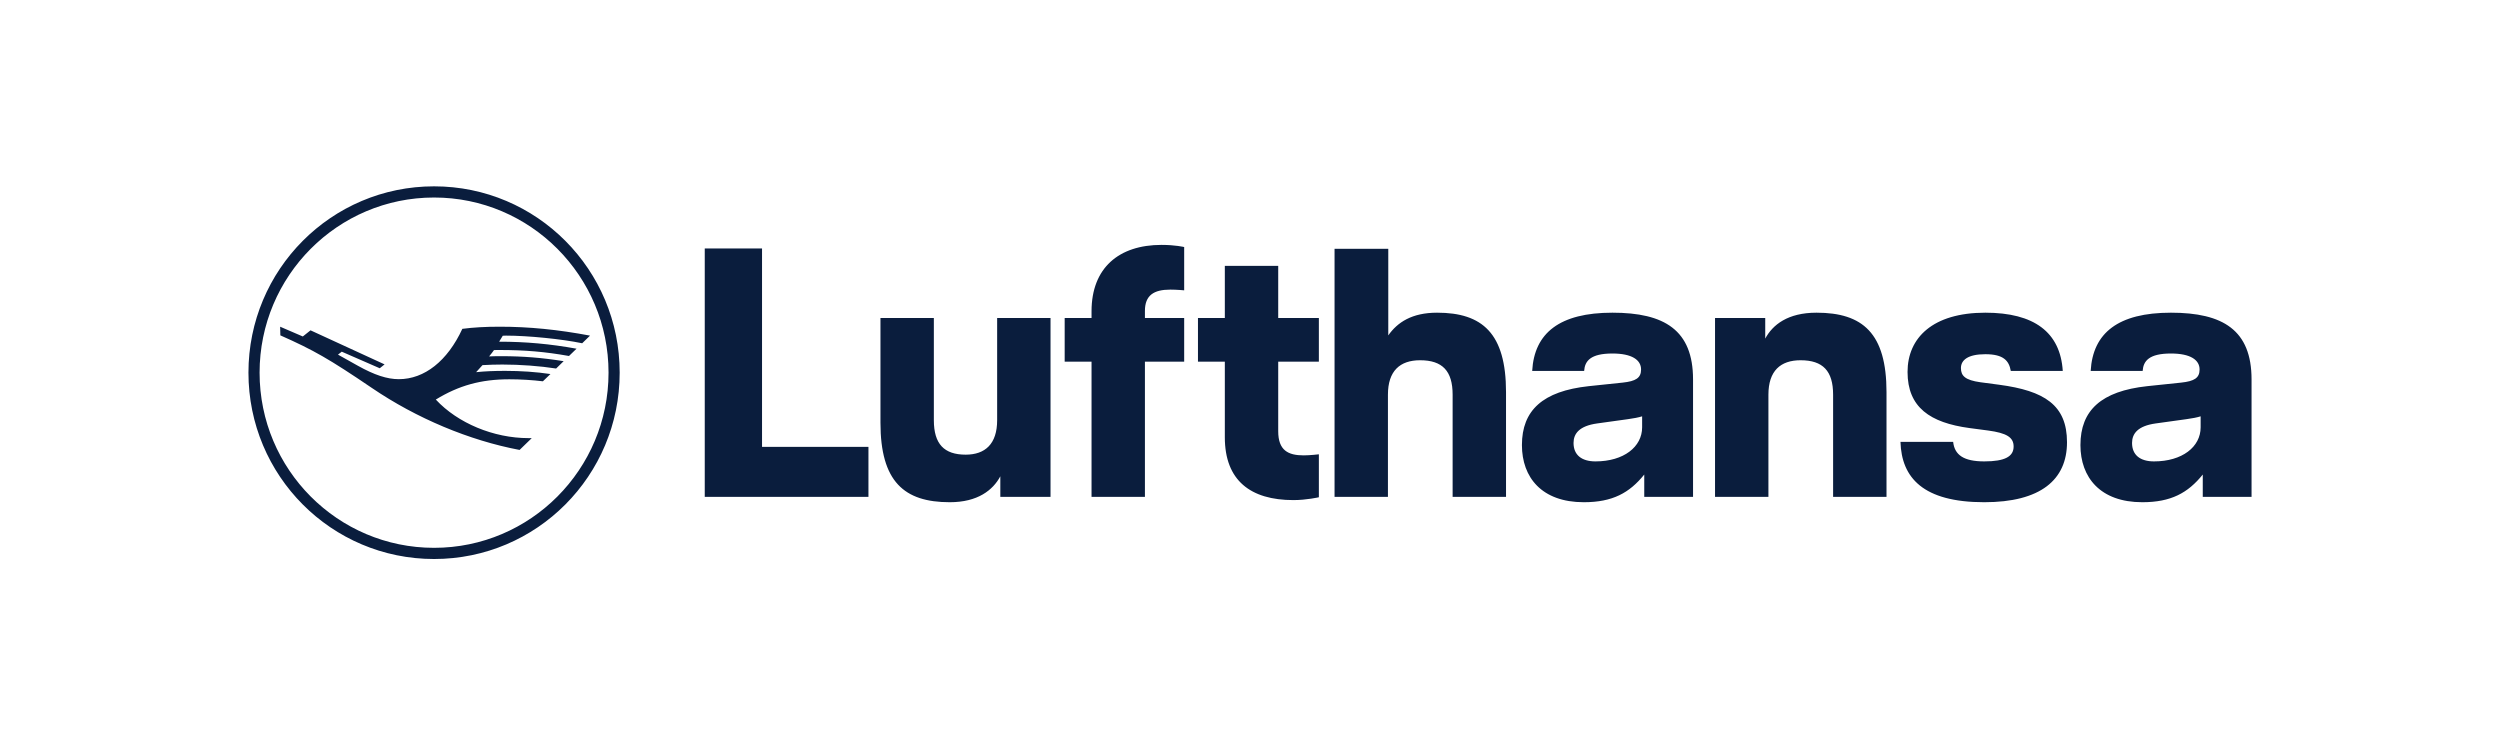 <svg width="161" height="48" viewBox="0 0 161 48" fill="none" xmlns="http://www.w3.org/2000/svg">
<path d="M32.589 21.614C32.498 21.614 32.421 21.616 32.378 21.621C32.328 21.712 32.254 21.834 32.144 22.005C33.856 22.005 35.41 22.146 37.128 22.456L36.643 22.926C35.092 22.65 33.803 22.54 32.161 22.54C31.922 22.54 31.872 22.54 31.814 22.543C31.757 22.629 31.628 22.797 31.499 22.953C31.645 22.943 31.927 22.938 32.316 22.938C33.667 22.938 34.929 23.039 36.299 23.26L35.813 23.733C34.771 23.57 33.497 23.476 32.354 23.476C31.948 23.476 31.487 23.49 31.073 23.514C30.98 23.622 30.736 23.886 30.662 23.968C31.209 23.91 31.812 23.884 32.529 23.884C33.55 23.884 34.525 23.951 35.448 24.088L34.962 24.556C34.305 24.474 33.507 24.426 32.801 24.426C30.982 24.426 29.548 24.822 28.066 25.732C29.479 27.253 31.793 28.215 34.035 28.215H34.245L33.461 28.976C30.227 28.366 26.823 26.939 23.947 24.983C21.182 23.109 20.214 22.555 18.055 21.597L18.041 21.04L19.501 21.669L19.998 21.273L24.767 23.466L24.456 23.716L22.009 22.648L21.767 22.838L23.039 23.55C24.112 24.15 24.93 24.419 25.685 24.419C27.337 24.419 28.819 23.243 29.775 21.177C30.495 21.083 31.262 21.04 32.185 21.04C34.078 21.04 35.916 21.223 37.998 21.614L37.492 22.106C36.196 21.834 33.994 21.614 32.589 21.614ZM27.954 35.28C21.75 35.28 16.717 30.228 16.717 24C16.717 17.772 21.75 12.72 27.954 12.72C34.158 12.72 39.19 17.772 39.19 24C39.19 30.228 34.158 35.28 27.954 35.28ZM27.954 12C21.343 12 16 17.364 16 24C16 30.636 21.343 36 27.954 36C34.564 36 39.907 30.636 39.907 24C39.907 17.364 34.564 12 27.954 12ZM49.075 28.777H55.928V32H45.386V16H49.075V28.777ZM64.216 20.48H67.654V32H64.421V30.674C63.943 31.566 62.964 32.343 61.165 32.343C58.228 32.343 56.702 31.017 56.702 27.223V20.48H60.14V27.063C60.14 28.594 60.801 29.28 62.19 29.28C63.442 29.28 64.216 28.594 64.216 27.063V20.48ZM70.295 20.046C70.295 17.257 72.049 15.771 74.804 15.771C75.692 15.771 76.261 15.909 76.261 15.909V18.697C76.261 18.697 75.783 18.651 75.373 18.651C74.303 18.651 73.733 19.017 73.733 20.023V20.48H76.261V23.291H73.733V32H70.295V23.291H68.565V20.48H70.295V20.046ZM82.317 20.48H84.935V23.291H82.317V27.771C82.317 29.006 82.955 29.326 83.957 29.326C84.366 29.326 84.935 29.257 84.935 29.257V32.023C84.935 32.023 84.139 32.206 83.296 32.206C80.541 32.206 78.879 30.949 78.879 28.16V23.291H77.149V20.48H78.879V17.12H82.317V20.48ZM92.547 20.137C95.462 20.137 96.988 21.463 96.988 25.257V32H93.549V25.417C93.549 23.886 92.889 23.2 91.455 23.2C90.157 23.2 89.383 23.886 89.383 25.417V32H85.945V16.023H89.405V21.6C89.998 20.754 90.931 20.137 92.547 20.137ZM105.753 27.52C105.753 28.777 104.569 29.714 102.748 29.714C101.86 29.714 101.336 29.303 101.336 28.526C101.336 27.931 101.701 27.429 102.862 27.269L104.843 26.994C105.184 26.948 105.549 26.88 105.753 26.811V27.52ZM103.841 20.137C100.448 20.137 98.809 21.44 98.673 23.886H102.019C102.065 23.246 102.429 22.766 103.841 22.766C105.093 22.766 105.685 23.177 105.685 23.794C105.685 24.343 105.343 24.549 104.501 24.64L102.316 24.869C99.355 25.189 98.012 26.423 98.012 28.663C98.012 30.743 99.287 32.343 101.997 32.343C103.841 32.343 104.934 31.748 105.89 30.56V32H109.032V24.434C109.032 21.257 107.188 20.137 103.841 20.137ZM116.982 20.137C119.965 20.137 121.491 21.463 121.491 25.257V32H118.052V25.417C118.052 23.886 117.392 23.2 115.958 23.2C114.66 23.2 113.886 23.886 113.886 25.417V32H110.448V20.48H113.681V21.806C114.159 20.914 115.138 20.137 116.982 20.137ZM128.743 24.777C131.657 25.166 133.115 26.08 133.115 28.48C133.115 30.903 131.407 32.343 127.787 32.343C123.848 32.343 122.459 30.766 122.391 28.457H125.783C125.875 29.303 126.466 29.714 127.787 29.714C129.13 29.714 129.677 29.394 129.677 28.754C129.677 28.16 129.221 27.886 128.038 27.726L126.83 27.566C124.303 27.223 122.846 26.24 122.846 23.954C122.846 21.76 124.463 20.137 127.855 20.137C130.997 20.137 132.682 21.394 132.842 23.886H129.494C129.381 23.223 129.016 22.811 127.855 22.811C126.717 22.811 126.284 23.2 126.284 23.703C126.284 24.206 126.558 24.48 127.537 24.617L128.743 24.777ZM141.721 27.52C141.721 28.777 140.537 29.714 138.716 29.714C137.828 29.714 137.304 29.303 137.304 28.526C137.304 27.931 137.669 27.429 138.83 27.269L140.811 26.994C141.152 26.949 141.516 26.88 141.721 26.811V27.52ZM139.809 20.137C136.416 20.137 134.777 21.44 134.64 23.886H137.987C138.033 23.246 138.397 22.766 139.809 22.766C141.061 22.766 141.653 23.177 141.653 23.794C141.653 24.343 141.312 24.549 140.469 24.64L138.283 24.869C135.323 25.189 133.98 26.423 133.98 28.663C133.98 30.743 135.255 32.343 137.964 32.343C139.809 32.343 140.902 31.748 141.858 30.56V32H145V24.434C145 21.257 143.156 20.137 139.809 20.137Z" fill="#0A1D3D"/>
</svg>

